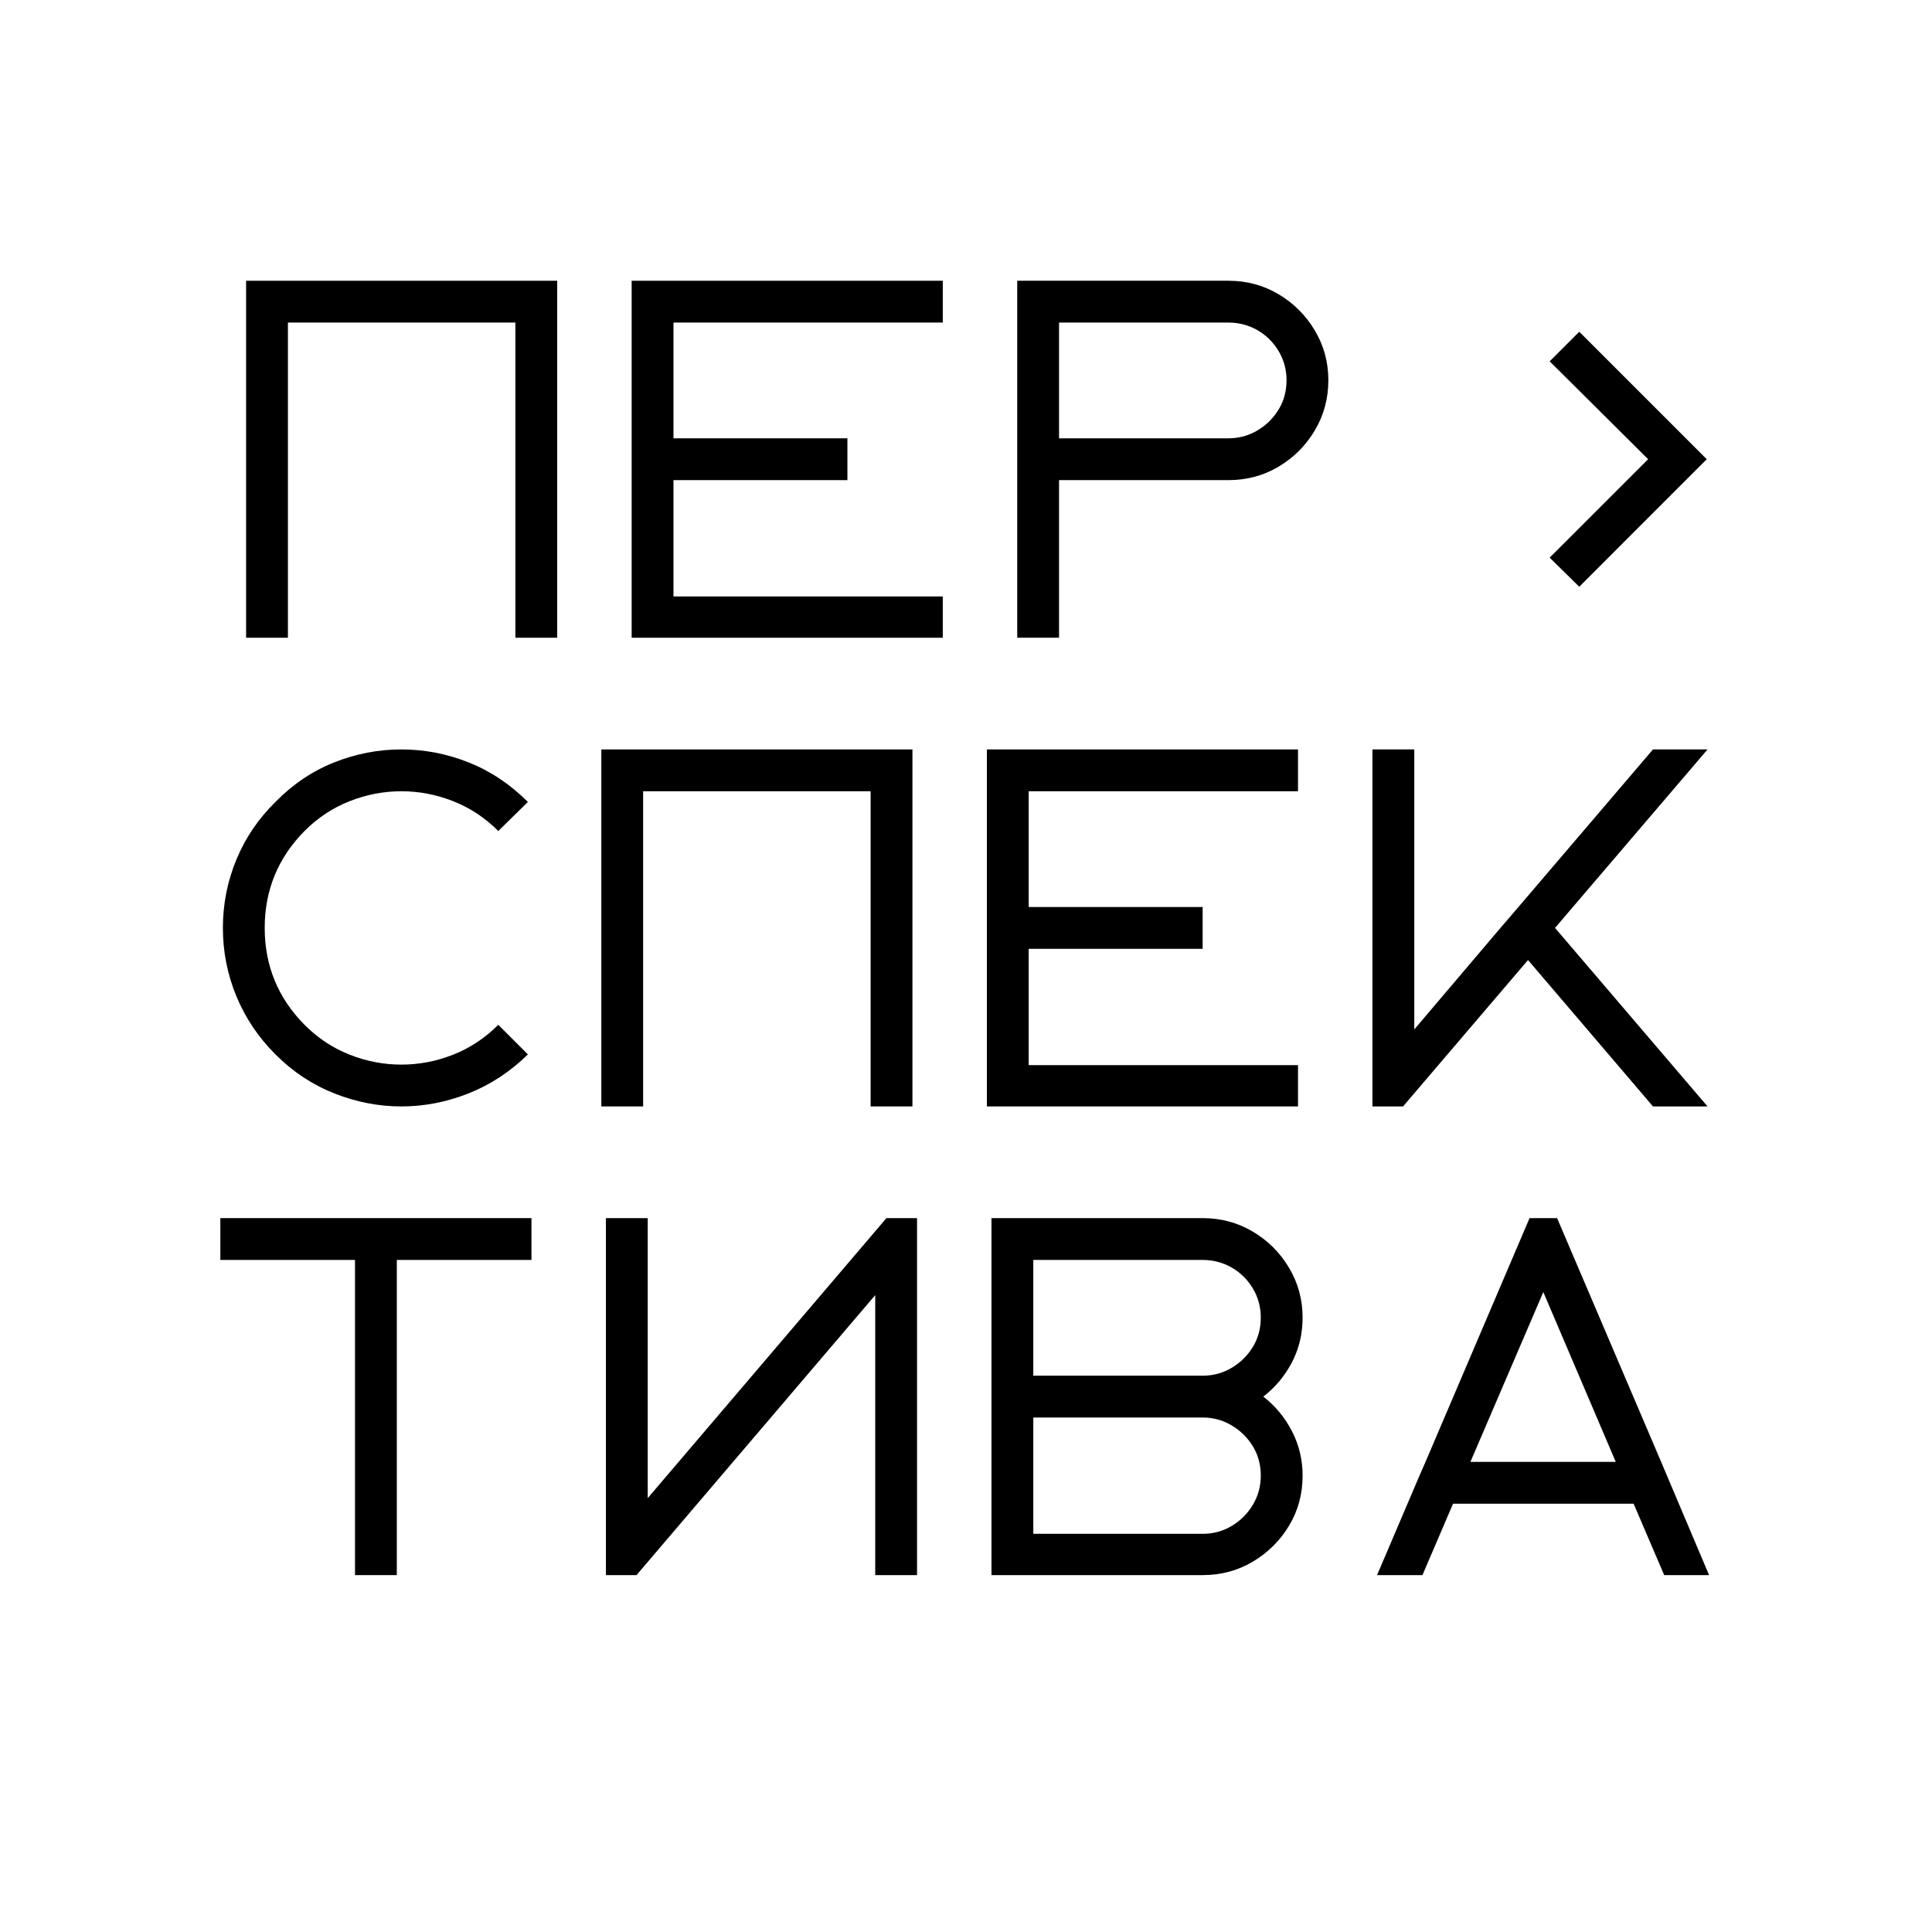 <?xml version="1.0" encoding="UTF-8"?> <svg xmlns="http://www.w3.org/2000/svg" xmlns:xlink="http://www.w3.org/1999/xlink" width="1080" zoomAndPan="magnify" viewBox="0 0 810 810" height="1080" preserveAspectRatio="xMidYMid meet" version="1.0"><defs><g></g></defs><rect x="-81" width="972" fill="#ffffff" y="-81" height="972" fill-opacity="1"></rect><g fill="#000000" fill-opacity="1"><g transform="translate(85.644, 267.375)"><g><path d="M 17.531 -149.672 L 147.969 -149.672 L 147.969 0 L 130.438 0 L 130.438 -132.141 L 35.062 -132.141 L 35.062 0 L 17.531 0 Z M 17.531 -149.672 "></path></g></g></g><g fill="#000000" fill-opacity="1"><g transform="translate(247.295, 267.375)"><g><path d="M 147.969 -132.141 L 35.062 -132.141 L 35.062 -83.609 L 107.984 -83.609 L 107.984 -66.078 L 35.062 -66.078 L 35.062 -17.312 L 147.969 -17.312 L 147.969 0 L 17.531 0 L 17.531 -149.672 L 147.969 -149.672 Z M 147.969 -132.141 "></path></g></g></g><g fill="#000000" fill-opacity="1"><g transform="translate(408.946, 267.375)"><g><path d="M 106.062 -149.672 C 113.758 -149.672 120.781 -147.781 127.125 -144 C 133.469 -140.227 138.523 -135.172 142.297 -128.828 C 146.078 -122.484 147.969 -115.535 147.969 -107.984 C 147.969 -100.285 146.078 -93.266 142.297 -86.922 C 138.523 -80.578 133.469 -75.516 127.125 -71.734 C 120.781 -67.961 113.758 -66.078 106.062 -66.078 L 35.062 -66.078 L 35.062 0 L 17.531 0 L 17.531 -149.672 Z M 106.062 -83.609 C 110.477 -83.609 114.539 -84.711 118.25 -86.922 C 121.957 -89.129 124.914 -92.051 127.125 -95.688 C 129.332 -99.32 130.438 -103.422 130.438 -107.984 C 130.438 -112.398 129.332 -116.461 127.125 -120.172 C 124.914 -123.879 121.957 -126.801 118.25 -128.938 C 114.539 -131.07 110.477 -132.141 106.062 -132.141 L 35.062 -132.141 L 35.062 -83.609 Z M 106.062 -83.609 "></path></g></g></g><g fill="#000000" fill-opacity="1"><g transform="translate(570.598, 267.375)"><g></g></g></g><g fill="#000000" fill-opacity="1"><g transform="translate(641.16, 267.375)"><g><path d="M 20.953 -128.297 L 74.406 -74.844 L 20.953 -21.375 L 8.547 -33.578 L 49.828 -74.844 L 8.547 -115.891 Z M 20.953 -128.297 "></path></g></g></g><g fill="#000000" fill-opacity="1"><g transform="translate(75.917, 463.875)"><g><path d="M 51.75 -34.219 C 57.301 -28.656 63.602 -24.484 70.656 -21.703 C 77.719 -18.922 84.957 -17.531 92.375 -17.531 C 99.789 -17.531 107.023 -18.922 114.078 -21.703 C 121.129 -24.484 127.438 -28.656 133 -34.219 L 145.406 -21.812 C 137.988 -14.539 129.68 -9.086 120.484 -5.453 C 111.297 -1.816 101.926 0 92.375 0 C 82.82 0 73.445 -1.816 64.25 -5.453 C 55.062 -9.086 46.832 -14.539 39.562 -21.812 C 32.426 -28.938 26.969 -37.062 23.188 -46.188 C 19.414 -55.312 17.531 -64.863 17.531 -74.844 C 17.531 -84.82 19.414 -94.367 23.188 -103.484 C 26.969 -112.609 32.426 -120.664 39.562 -127.656 C 46.832 -135.07 55.023 -140.594 64.141 -144.219 C 73.266 -147.852 82.672 -149.672 92.359 -149.672 C 102.055 -149.672 111.469 -147.852 120.594 -144.219 C 129.719 -140.594 137.988 -135.07 145.406 -127.656 L 133 -115.469 C 127.438 -121.031 121.129 -125.195 114.078 -127.969 C 107.023 -130.75 99.789 -132.141 92.375 -132.141 C 84.957 -132.141 77.719 -130.75 70.656 -127.969 C 63.602 -125.195 57.301 -121.031 51.75 -115.469 C 40.625 -104.207 35.062 -90.664 35.062 -74.844 C 35.062 -59.02 40.625 -45.477 51.75 -34.219 Z M 51.75 -34.219 "></path></g></g></g><g fill="#000000" fill-opacity="1"><g transform="translate(234.575, 463.875)"><g><path d="M 17.531 -149.672 L 147.969 -149.672 L 147.969 0 L 130.438 0 L 130.438 -132.141 L 35.062 -132.141 L 35.062 0 L 17.531 0 Z M 17.531 -149.672 "></path></g></g></g><g fill="#000000" fill-opacity="1"><g transform="translate(396.226, 463.875)"><g><path d="M 147.969 -132.141 L 35.062 -132.141 L 35.062 -83.609 L 107.984 -83.609 L 107.984 -66.078 L 35.062 -66.078 L 35.062 -17.312 L 147.969 -17.312 L 147.969 0 L 17.531 0 L 17.531 -149.672 L 147.969 -149.672 Z M 147.969 -132.141 "></path></g></g></g><g fill="#000000" fill-opacity="1"><g transform="translate(557.878, 463.875)"><g><path d="M 158.016 -149.672 L 94.078 -74.844 L 158.016 0 L 135.141 0 L 82.75 -61.375 L 30.359 0 L 17.531 0 L 17.531 -149.672 L 35.062 -149.672 L 35.062 -32.281 L 71.203 -74.844 L 76.547 -81.047 L 135.141 -149.672 Z M 158.016 -149.672 "></path></g></g></g><g fill="#000000" fill-opacity="1"><g transform="translate(74.851, 660.375)"><g><path d="M 17.531 -149.672 L 147.969 -149.672 L 147.969 -132.141 L 91.516 -132.141 L 91.516 0 L 73.984 0 L 73.984 -132.141 L 17.531 -132.141 Z M 17.531 -149.672 "></path></g></g></g><g fill="#000000" fill-opacity="1"><g transform="translate(236.502, 660.375)"><g><path d="M 135.141 -149.672 L 147.969 -149.672 L 147.969 0 L 130.438 0 L 130.438 -117.391 L 30.359 0 L 17.531 0 L 17.531 -149.672 L 35.062 -149.672 L 35.062 -32.281 Z M 135.141 -149.672 "></path></g></g></g><g fill="#000000" fill-opacity="1"><g transform="translate(398.153, 660.375)"><g><path d="M 131.5 -74.844 C 136.488 -70.988 140.477 -66.176 143.469 -60.406 C 146.469 -54.633 147.969 -48.398 147.969 -41.703 C 147.969 -34.004 146.078 -27.016 142.297 -20.734 C 138.523 -14.461 133.469 -9.438 127.125 -5.656 C 120.781 -1.883 113.758 0 106.062 0 L 17.531 0 L 17.531 -149.672 L 106.062 -149.672 C 113.758 -149.672 120.781 -147.781 127.125 -144 C 133.469 -140.227 138.523 -135.172 142.297 -128.828 C 146.078 -122.484 147.969 -115.535 147.969 -107.984 C 147.969 -101.141 146.469 -94.863 143.469 -89.156 C 140.477 -83.457 136.488 -78.688 131.5 -74.844 Z M 106.062 -17.312 C 110.477 -17.312 114.539 -18.414 118.25 -20.625 C 121.957 -22.844 124.914 -25.801 127.125 -29.5 C 129.332 -33.207 130.438 -37.273 130.438 -41.703 C 130.438 -46.254 129.332 -50.348 127.125 -53.984 C 124.914 -57.617 121.957 -60.539 118.25 -62.75 C 114.539 -64.969 110.477 -66.078 106.062 -66.078 L 35.062 -66.078 L 35.062 -17.312 Z M 106.062 -83.609 C 110.477 -83.609 114.539 -84.711 118.25 -86.922 C 121.957 -89.129 124.914 -92.051 127.125 -95.688 C 129.332 -99.32 130.438 -103.422 130.438 -107.984 C 130.438 -112.398 129.332 -116.461 127.125 -120.172 C 124.914 -123.879 121.957 -126.801 118.25 -128.938 C 114.539 -131.07 110.477 -132.141 106.062 -132.141 L 35.062 -132.141 L 35.062 -83.609 Z M 106.062 -83.609 "></path></g></g></g><g fill="#000000" fill-opacity="1"><g transform="translate(559.805, 660.375)"><g><path d="M 139.625 -40.406 L 156.734 0 L 137.922 0 L 125.094 -29.938 L 49.391 -29.938 L 36.562 0 L 17.531 0 L 34.859 -40.625 L 37.844 -47.469 L 81.469 -149.672 L 93.016 -149.672 L 136.641 -47.469 Z M 56.672 -47.469 L 117.609 -47.469 L 87.234 -118.672 Z M 56.672 -47.469 "></path></g></g></g></svg> 